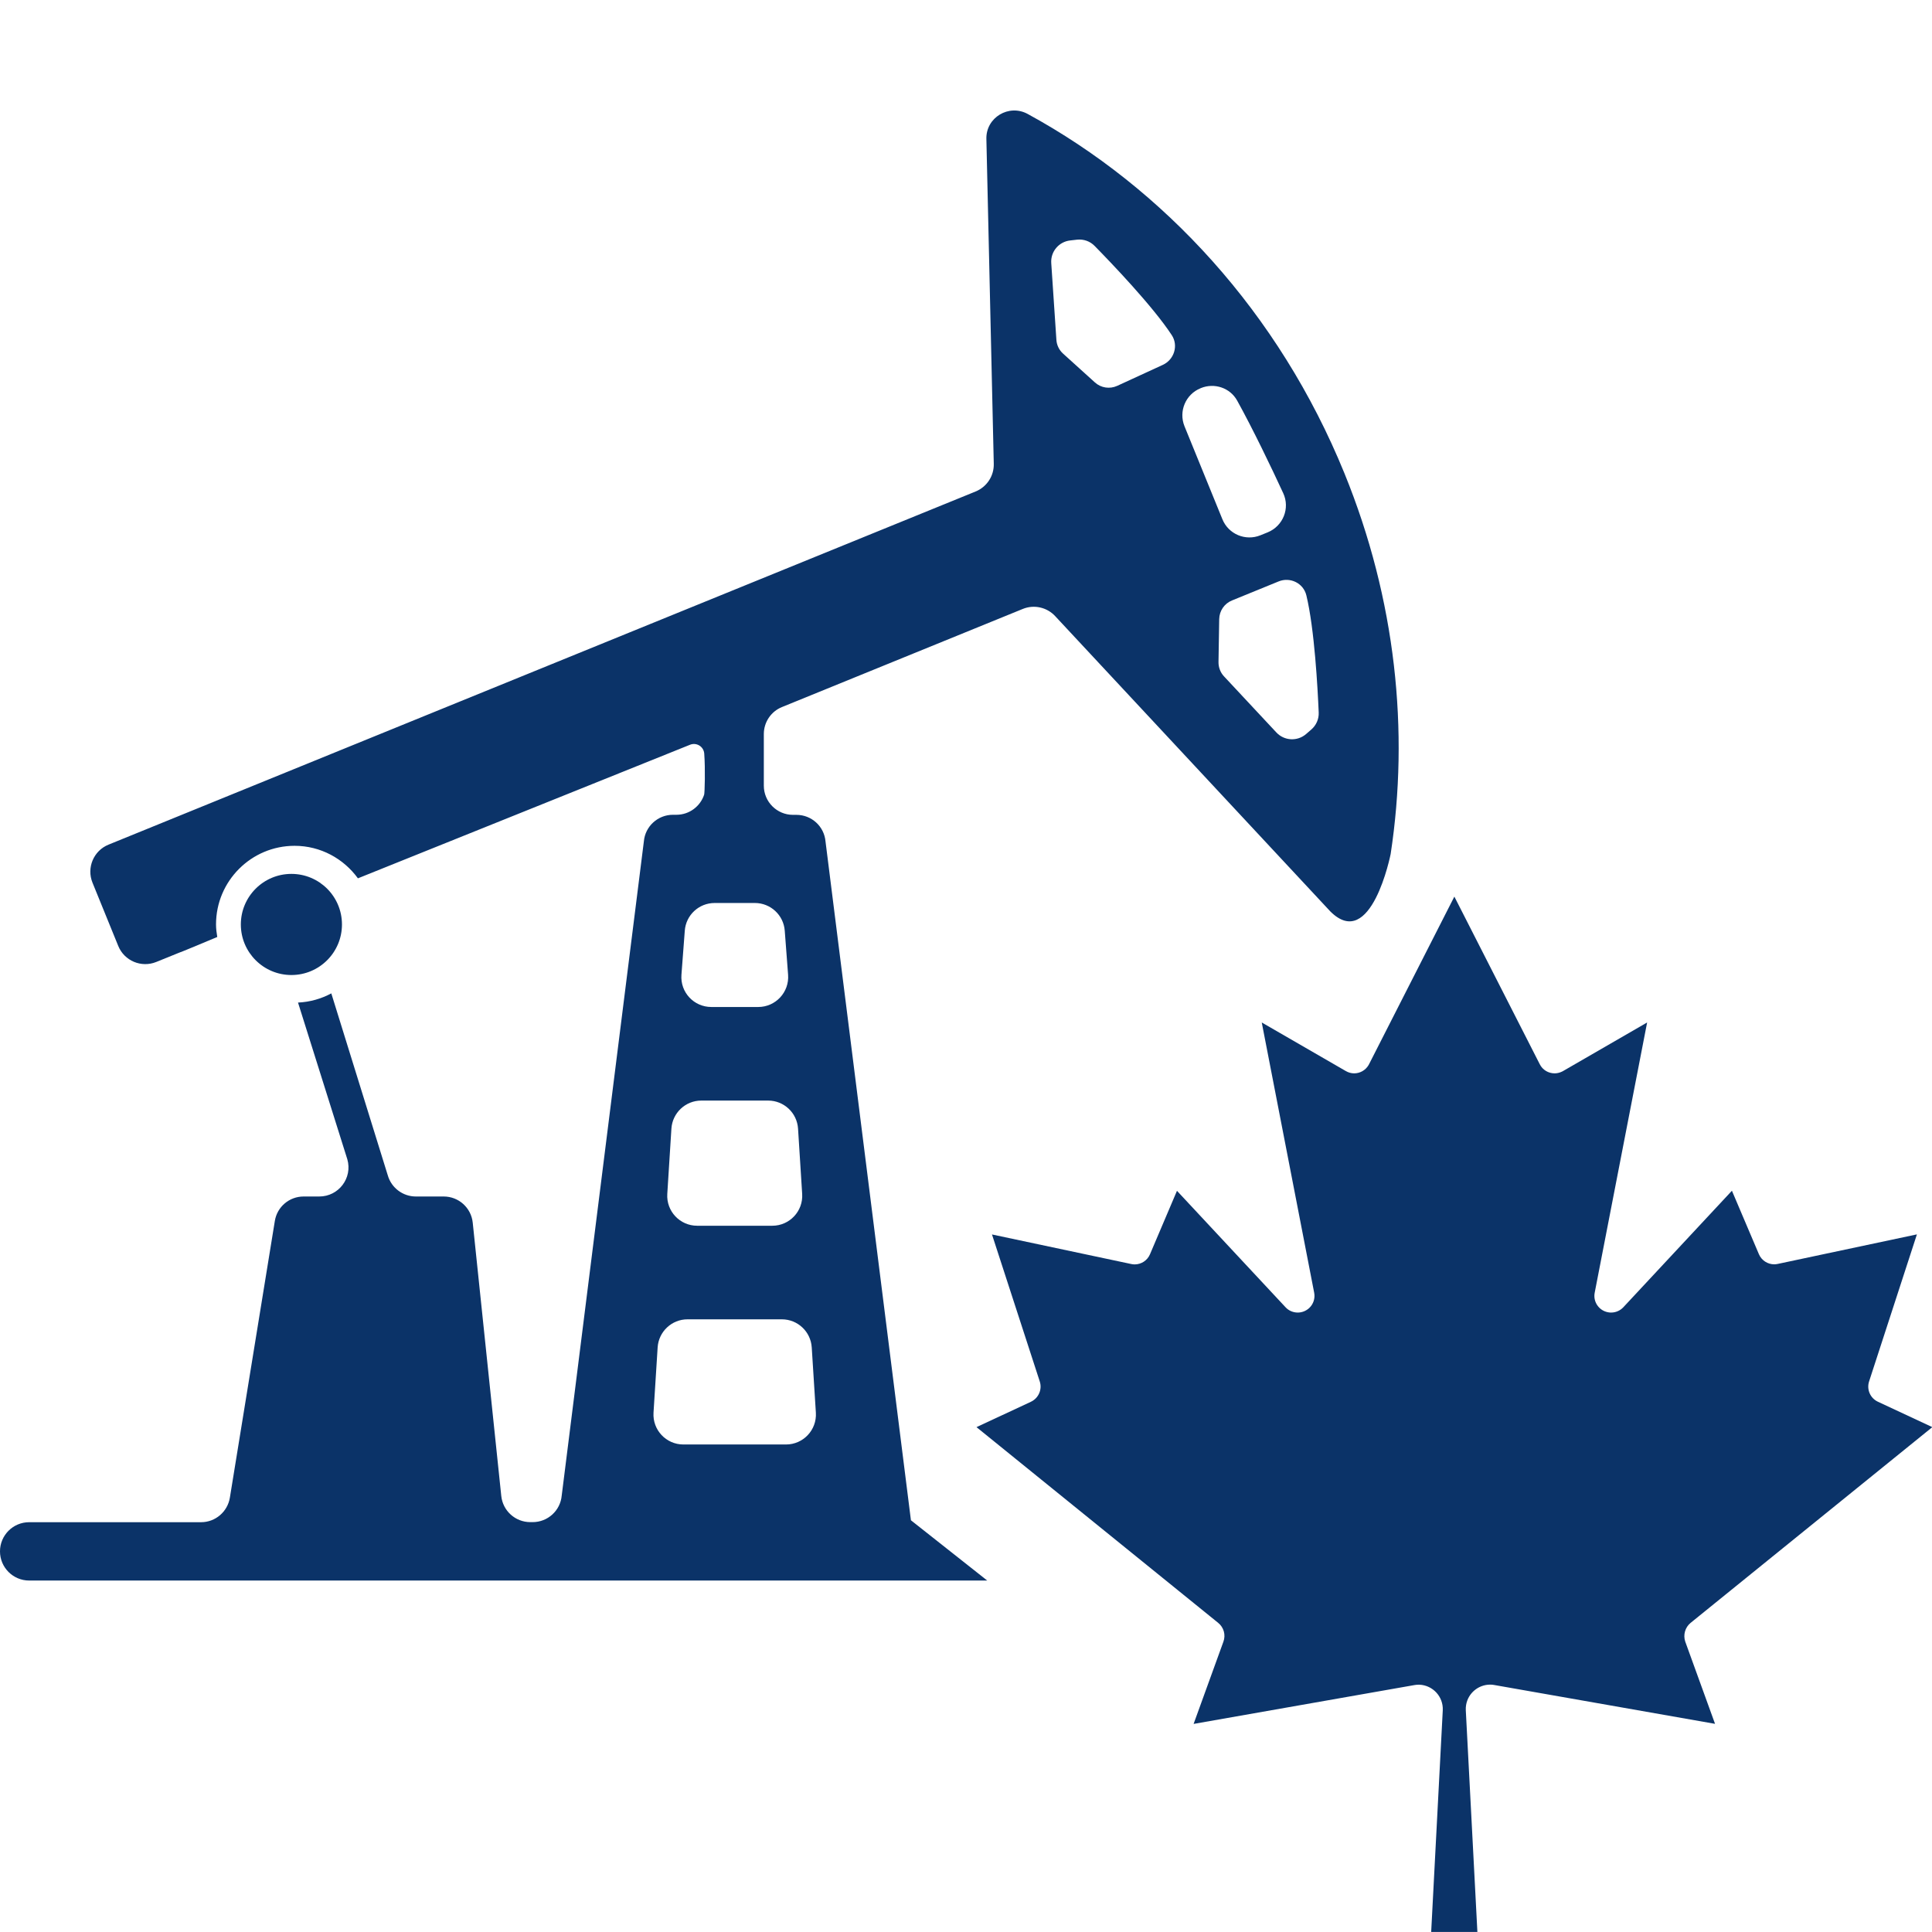 <svg version="1.1" id="Layer_1" xmlns="http://www.w3.org/2000/svg" x="0" y="0" viewBox="0 0 2483.6 2483.6" xml:space="preserve">
  <style>
    .st0{fill-rule:evenodd;clip-rule:evenodd}.st0,.st1{fill:#0b3368}.st3{display:inline}
  </style>
  <path class="st0" d="M439.6 1188.4c0-35.9-29.1-65-65-65s-65 29.1-65 65 29.1 65 65 65 65-29.1 65-65z"/>
  <path class="st1" d="M2173.3 2086.2l310.7-251.6-70-32.7c-9.8-4.6-14.6-15.7-11.3-26l61.5-189.1-179 38c-1.5.3-3 .5-4.4.5-8.4 0-16.3-5-19.7-13l-34.7-81.6-139.7 149.9c-4.1 4.3-9.7 6.7-15.6 6.7-1.3 0-2.7-.1-4.1-.4-11.6-2.2-19.3-13.5-17-25.1l67.4-347.4-108 62.4c-.4.2-.8.5-1.3.7-3.1 1.5-6.4 2.3-9.6 2.3-7.9 0-15.5-4.3-19.2-11.9l-109.7-215.3-109.6 215.3c-.2.4-.4.8-.7 1.3-4 6.8-11.2 10.6-18.5 10.6-3.7 0-7.4-1-10.8-3l-108-62.4 67.4 347.4c1.4 7.2-1 14.6-6.3 19.6-4.2 3.9-9.5 5.9-14.8 5.9-5.7 0-11.4-2.2-15.6-6.7L1513 1530.8l-34.7 81.6c-3.4 8-11.2 13-19.7 13-1.5 0-3-.2-4.4-.5l-179-38 61.4 188.9c3.4 10.3-1.5 21.6-11.4 26.2l-69.9 32.6 310.7 251.6c7.2 5.8 9.9 15.5 6.7 24.2l-38.3 105.7 283.7-49.9c1.8-.3 3.5-.5 5.3-.5h1.4c17.3.8 30.7 15.5 29.9 32.8l-14.9 285h59.4l-14.9-285c-.1-2.3 0-4.5.4-6.8 2.6-15.3 15.9-26.1 30.9-26.1 1.8 0 3.6.1 5.4.5l283.7 49.9-38.3-105.7c-2.9-8.6-.2-18.3 6.9-24.1z"/>
  <path class="st0" d="M1171 1954.3l-109.8-872.6c-1.7-19.4-17.9-34.2-37.4-34.2h-4.4c-20.7 0-37.5-16.8-37.5-37.5v-66.4c0-15.2 9.2-29 23.4-34.7l309.5-126.1c14.4-5.9 31-2.2 41.6 9.2l353.7 379.6c52.6 52.6 77.6-73.8 77.6-73.8 24-157.6 6.8-326.9-59.4-489.3-84.2-206.6-232.2-366.6-407.2-462-24.2-13.2-53.8 4.6-53.1 32.1l9.5 417.6c.4 15.6-8.9 29.7-23.3 35.6l-1114.7 454c-19.2 7.8-28.4 29.7-20.6 48.9L152 1216c7.8 19.2 29.7 28.4 48.9 20.6l29.6-12c0 .3 25.6-10.4 48.8-20.1-.9-5.3-1.6-10.6-1.6-16.2 0-55.7 45.3-101 101-101 33.5 0 63.1 16.6 81.4 41.8L887 957.4c8.4-3.4 17.6 2.3 18.3 11.3 1.5 19.8.6 50.6-.1 52.8-4.9 15-19 25.9-35.7 25.9h-4.4c-19.4 0-35.7 14.8-37.4 34.2l-105.6 840.9c-1.7 19.4-17.9 34.2-37.4 34.2h-3c-19.2 0-35.3-14.5-37.3-33.6l-36.7-351.4c-2-19.1-18.1-33.6-37.3-33.6h-35.8c-16.7 0-31.5-11.1-36.1-27.2L425.9 1277c-12.9 6.9-27.3 11.1-42.8 11.8l63.4 201.5c6.9 24-11.1 47.8-36.1 47.8h-20.1c-18.4 0-34.1 13.3-37 31.5l-57.8 355.7c-3 18.1-18.6 31.5-37 31.5h-221c-20.7 0-37.5 16.8-37.5 37.5s16.8 37.5 37.5 37.5h1231.6l-98.1-77.5zm508.3-1189.1c10.5 43.2 14.6 119.9 15.9 150.7.4 8.4-3.2 16.5-9.6 22l-6.7 5.8c-11.2 9.6-28 8.7-38.1-2.1l-67.3-72.1c-4.7-5-7.2-11.6-7.1-18.5l.9-55.1c.2-10.6 6.6-20 16.4-24l59.8-24.4c14.9-6.2 32 2.1 35.8 17.7zm-136-266.1l.4-.2c17.4-7.1 37.6-.4 46.7 16.1 20 36.1 43.8 85.6 59.2 119 9 19.4-.2 42.2-19.9 50.3l-9.4 3.8c-19.2 7.8-41.1-1.4-48.9-20.6L1522.7 548c-7.8-19.2 1.4-41.1 20.6-48.9zm-167.5-190l8.8-1c8.4-.9 16.7 2 22.6 8.1 21.6 22 74.7 77.4 99.1 114.6 8.8 13.4 3.1 31.5-11.4 38.2l-58.7 27c-9.6 4.4-20.9 2.7-28.7-4.4l-40.9-37c-5.1-4.6-8.2-11-8.6-17.8l-6.6-98.4c-1.1-14.8 9.7-27.7 24.4-29.3zm-499.8 944l4.3-56.7c1.5-20.1 18.2-35.6 38.4-35.6h51.7c20.1 0 36.9 15.5 38.4 35.6l4.3 56.7c1.7 22.3-16 41.4-38.4 41.4h-60.2c-22.6 0-40.2-19-38.5-41.4zm-18.2 281.7l5.3-83.9c1.3-20.3 18.1-36.1 38.4-36.1h86c20.3 0 37.1 15.8 38.4 36.1l5.3 83.9c1.4 22.2-16.2 40.9-38.4 40.9h-96.6c-22.2 0-39.8-18.7-38.4-40.9zm152.6 322.1H878.5c-22.2 0-39.8-18.7-38.4-40.9l5.3-83.9c1.3-20.3 18.1-36.1 38.4-36.1h121.3c20.3 0 37.1 15.8 38.4 36.1l5.3 83.9c1.4 22.2-16.2 40.9-38.4 40.9z"/>
</svg>